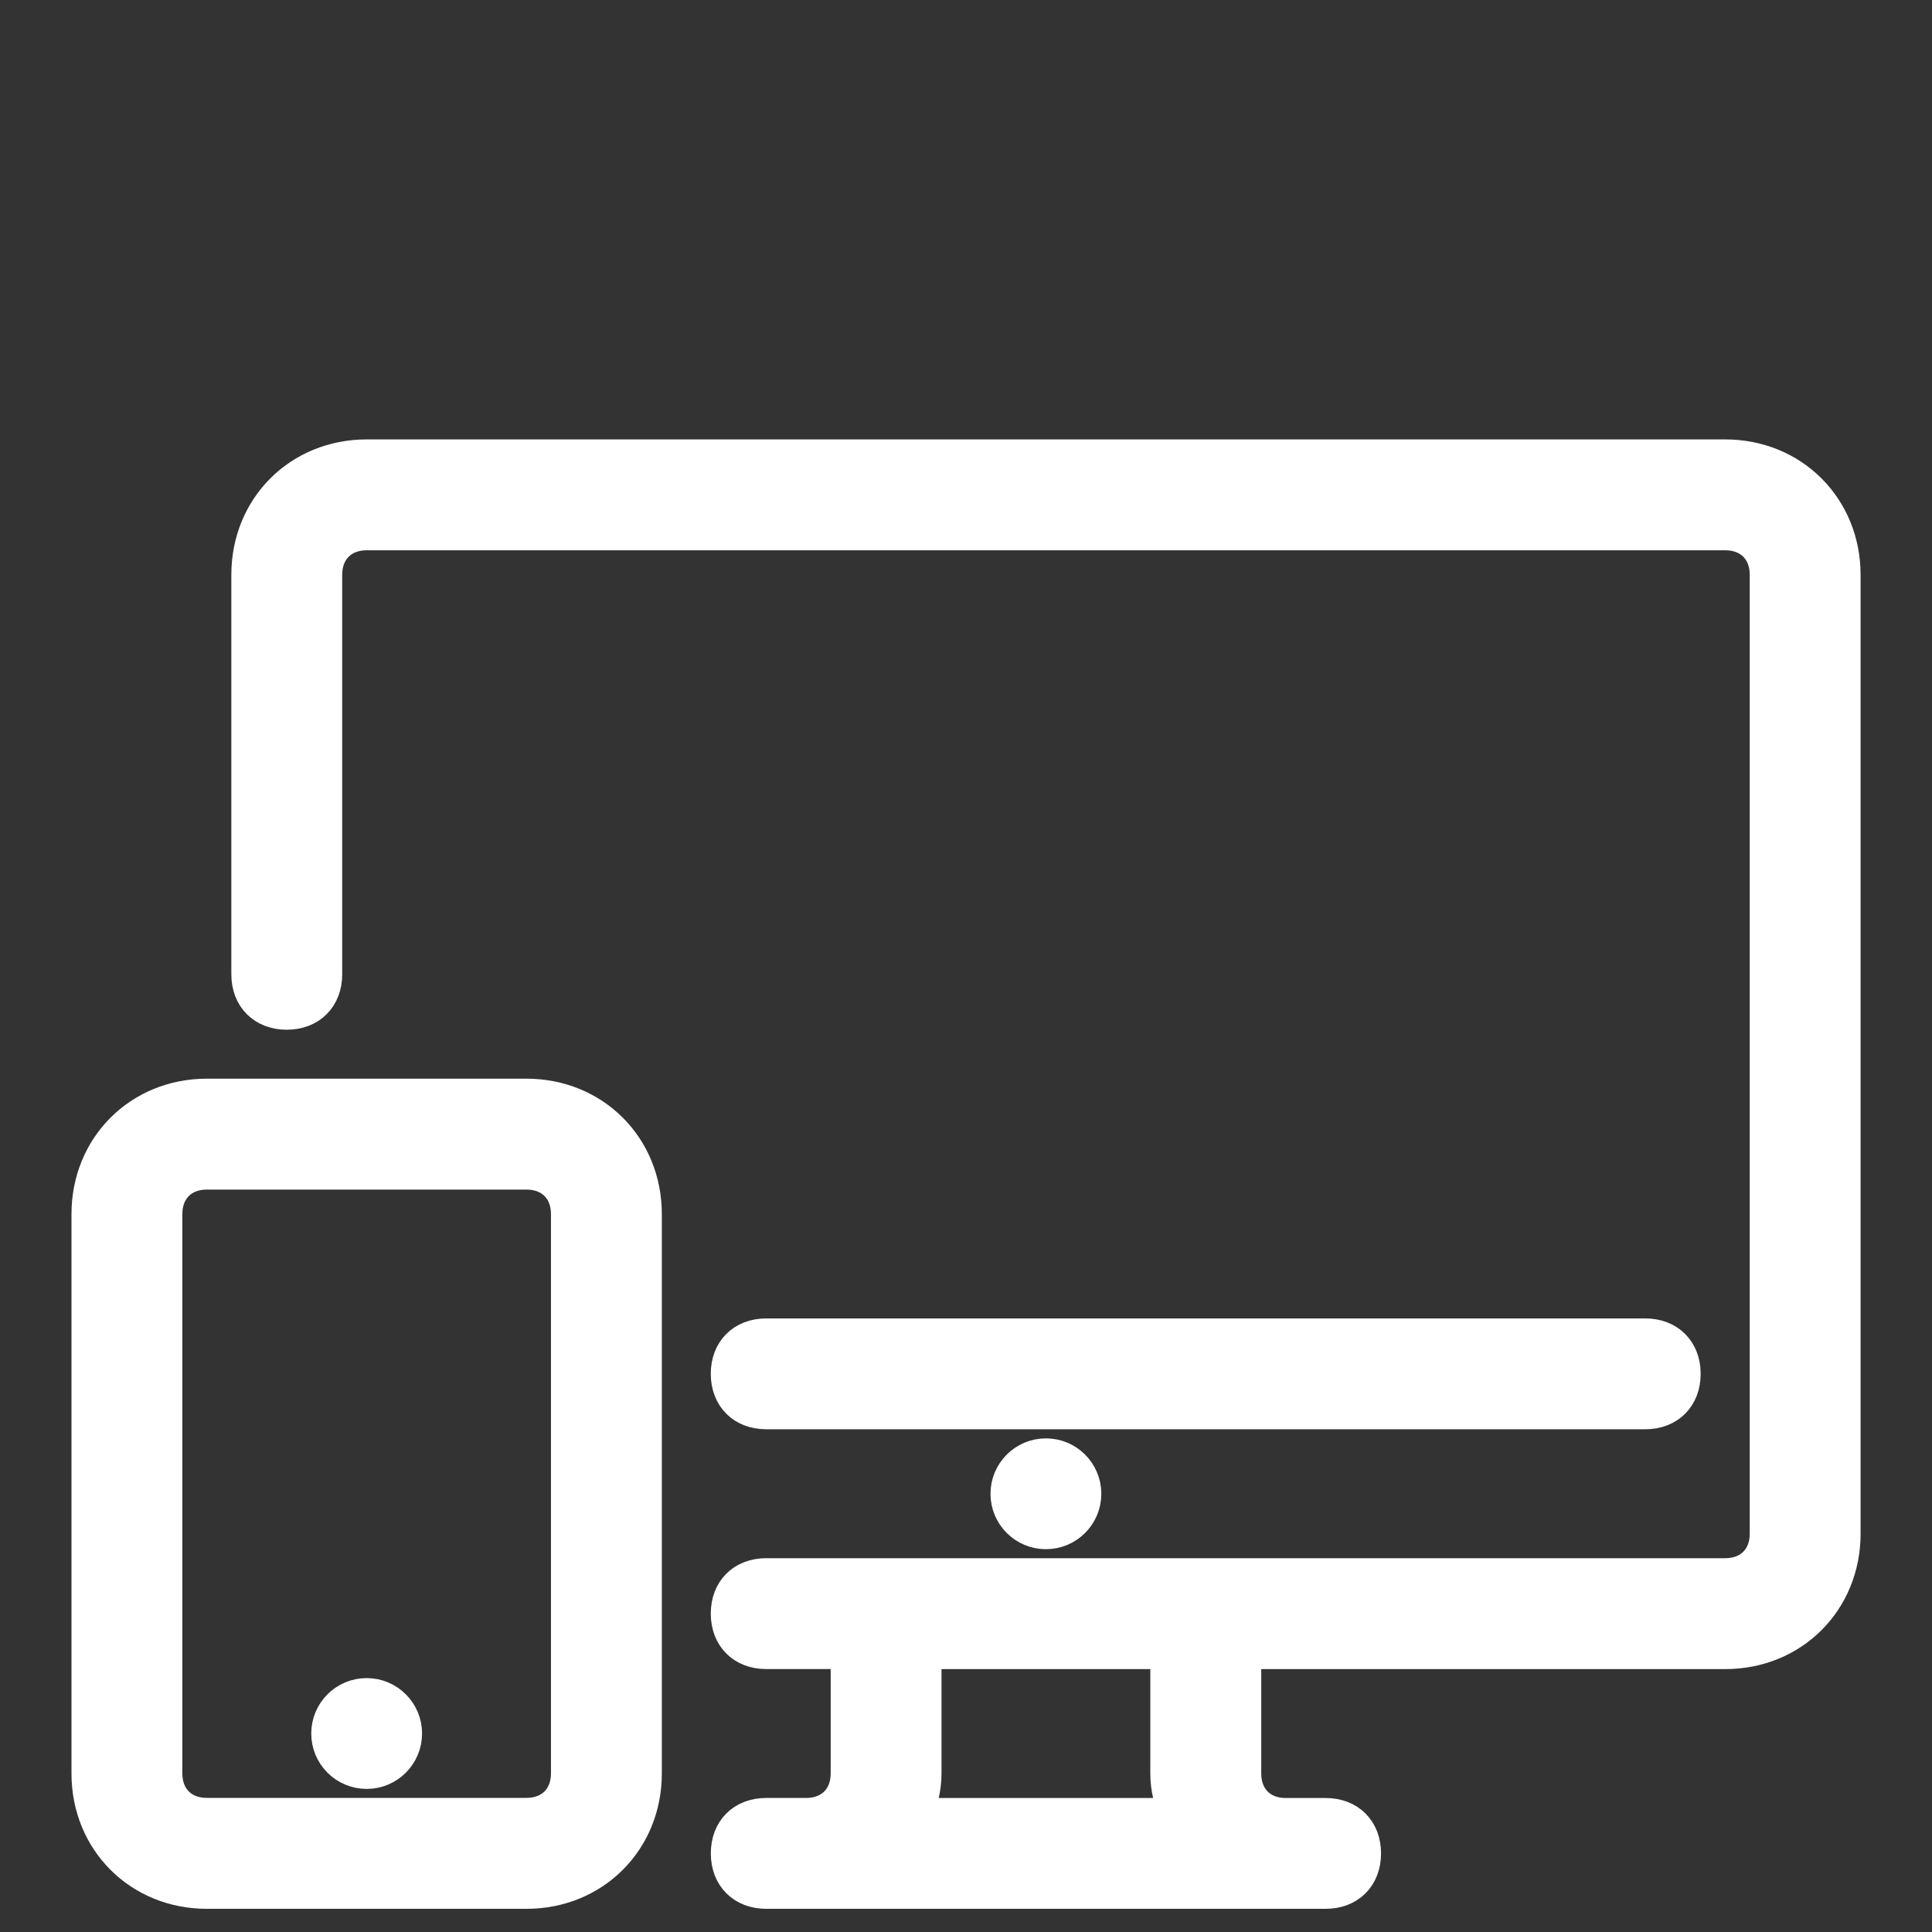 <?xml version="1.0" encoding="utf-8"?>
<!-- Generator: Adobe Illustrator 16.0.0, SVG Export Plug-In . SVG Version: 6.00 Build 0)  -->
<!DOCTYPE svg PUBLIC "-//W3C//DTD SVG 1.1//EN" "http://www.w3.org/Graphics/SVG/1.1/DTD/svg11.dtd">
<svg version="1.1" xmlns="http://www.w3.org/2000/svg" xmlns:xlink="http://www.w3.org/1999/xlink" x="0px" y="0px" width="50px"
	 height="50px" viewBox="0 0 50 50" enable-background="new 0 0 50 50" xml:space="preserve">
<rect x="0" y="0" width="50" height="50" fill="#333333" stroke="none"/>
<g id="Layer_2">
</g>
<g id="Layer_1">
	<g>
		<g>
			<circle fill="#FFFFFF" stroke="#FFFFFF" stroke-width="0.8" stroke-miterlimit="10" cx="27.068" cy="38.659" r="1.034"/>
		</g>
	</g>
	<g>
		<g>
			<circle fill="#FFFFFF" stroke="#FFFFFF" stroke-width="0.8" stroke-miterlimit="10" cx="9.489" cy="44.863" r="1.034"/>
		</g>
	</g>
	<g>
		<g>
			<path fill="#FFFFFF" stroke="#FFFFFF" stroke-width="0.8" stroke-miterlimit="10" d="M44.648,11.772H9.489
				c-1.758,0-3.102,1.344-3.102,3.102v10.341c0,0.62,0.414,1.034,1.034,1.034c0.621,0,1.035-0.414,1.035-1.034v-10.34
				c0-0.62,0.414-1.034,1.034-1.034h35.16c0.619,0,1.033,0.414,1.033,1.034v24.818c0,0.621-0.414,1.033-1.033,1.033H19.83
				c-0.621,0-1.035,0.414-1.035,1.034c0,0.621,0.414,1.035,1.035,1.035h2.068v3.103c0,0.619-0.414,1.033-1.034,1.033H19.83
				c-0.621,0-1.034,0.414-1.034,1.034S19.21,49,19.83,49h14.477c0.621,0,1.034-0.414,1.034-1.034s-0.413-1.034-1.034-1.034h-1.033
				c-0.621,0-1.033-0.414-1.033-1.033v-3.103h12.408c1.759,0,3.103-1.346,3.103-3.104V14.875
				C47.75,13.117,46.406,11.772,44.648,11.772z M23.759,46.932c0.104-0.311,0.207-0.619,0.207-1.033v-3.103h6.204v3.103
				c0,0.414,0.104,0.724,0.207,1.033H23.759z"/>
		</g>
	</g>
	<g>
		<g>
			<path fill="#FFFFFF" stroke="#FFFFFF" stroke-width="0.8" stroke-miterlimit="10" d="M42.58,34.521H19.83
				c-0.621,0-1.035,0.414-1.035,1.033c0,0.621,0.414,1.035,1.035,1.035h22.75c0.62,0,1.033-0.414,1.033-1.035
				C43.613,34.938,43.2,34.521,42.58,34.521z"/>
		</g>
	</g>
	<g>
		<g>
			<path fill="#FFFFFF" stroke="#FFFFFF" stroke-width="0.8" stroke-miterlimit="10" d="M13.625,28.316H5.353
				c-1.758,0-3.103,1.346-3.103,3.104v14.478C2.25,47.655,3.594,49,5.353,49h8.272c1.758,0,3.103-1.345,3.103-3.104V31.421
				C16.728,29.662,15.383,28.316,13.625,28.316z M14.659,45.896c0,0.619-0.414,1.033-1.034,1.033H5.353
				c-0.621,0-1.034-0.414-1.034-1.033V31.421c0-0.621,0.414-1.035,1.034-1.035h8.272c0.621,0,1.034,0.414,1.034,1.035V45.896z"/>
		</g>
	</g>
</g>
</svg>

